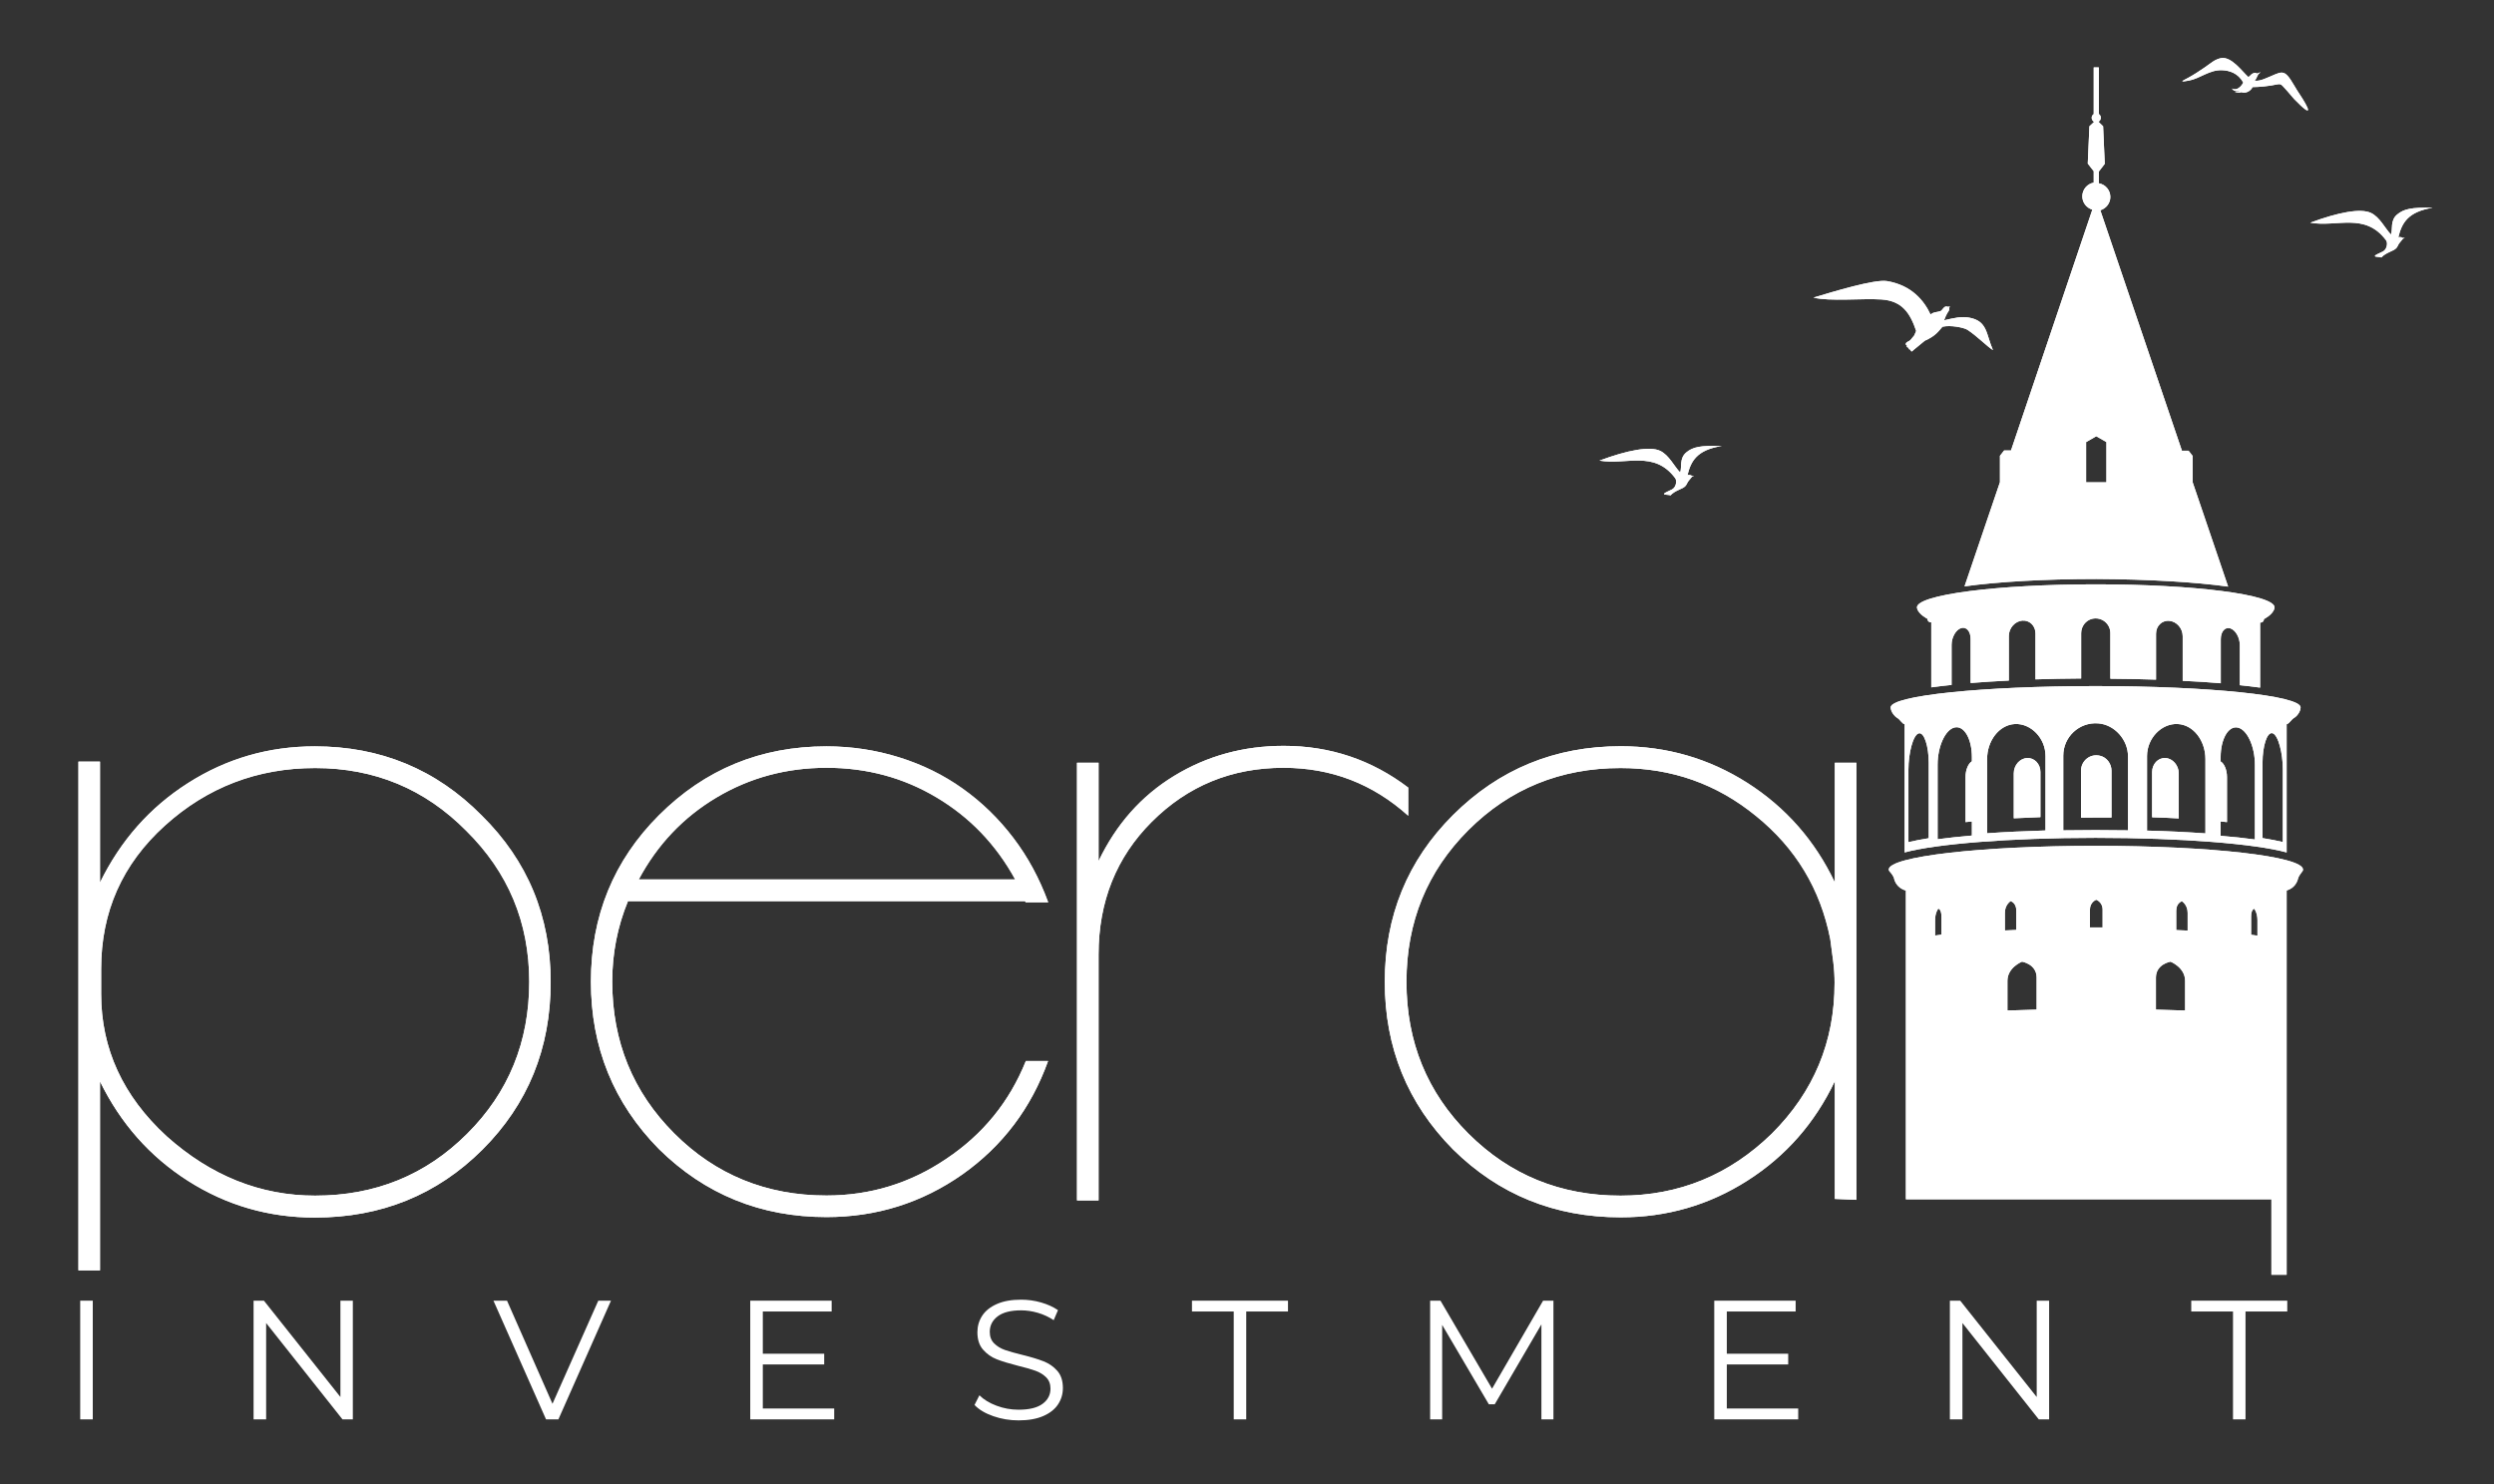 <?xml version="1.0" encoding="UTF-8"?> <svg xmlns="http://www.w3.org/2000/svg" xmlns:xlink="http://www.w3.org/1999/xlink" width="1080" zoomAndPan="magnify" viewBox="0 0 810 482.25" height="643" preserveAspectRatio="xMidYMid meet" version="1.2"><rect x="0" y="0" width="810" height="482.25" fill="#333333" stroke="none"/><defs><clipPath id="7922f7a1df"><path d="M 613 274 L 748 274 L 748 414.141 L 613 414.141 Z M 613 274 "></path></clipPath><clipPath id="67d9321551"><path d="M 613 274 L 748 274 L 748 414.141 L 613 414.141 Z M 613 274 "></path></clipPath></defs><g id="2986144b88"><path style=" stroke:none;fill-rule:nonzero;fill:#ffffff;fill-opacity:1;" d="M 102.223 242.469 C 87.262 242.469 73.574 246.426 61.086 254.383 C 48.598 262.336 39.156 273.098 32.48 286.699 L 32.48 247.418 L 25.473 247.418 L 25.473 412.707 L 32.48 412.707 L 32.48 351.332 C 39.156 364.934 48.598 375.691 61.086 383.648 C 73.574 391.602 87.301 395.559 102.223 395.559 C 123.781 395.559 141.957 388.184 156.715 373.465 C 171.473 358.711 178.852 340.574 178.852 319.055 C 178.852 297.703 171.391 279.648 156.426 264.895 C 141.629 249.93 123.574 242.469 102.223 242.469 Z M 151.727 368.312 C 138.289 381.75 121.844 388.43 102.348 388.43 C 84.582 388.43 68.504 382 54.121 369.137 C 39.941 356.113 32.852 340.695 32.852 322.93 L 32.852 314.727 C 32.852 296.219 39.734 280.723 53.543 268.23 C 67.352 255.742 83.633 249.52 102.348 249.52 C 121.637 249.52 138 256.32 151.438 269.922 C 165.043 283.359 171.883 299.684 171.883 318.973 C 171.883 338.469 165.164 354.918 151.727 368.312 Z M 332.848 292.715 L 333.137 293.129 L 340.434 293.129 C 337.586 285.379 333.836 278.414 329.098 272.188 C 324.355 265.965 318.914 260.648 312.648 256.195 C 306.426 251.746 299.5 248.363 291.957 246.016 C 284.414 243.664 276.543 242.469 268.422 242.469 C 247.07 242.469 228.934 249.93 214.012 264.852 C 199.297 279.566 191.918 297.582 191.918 318.934 C 191.918 340.242 199.297 358.379 214.012 373.301 C 228.934 388.016 247.07 395.395 268.422 395.395 C 284.66 395.395 299.418 390.777 312.609 381.504 C 325.633 372.27 334.91 359.988 340.391 344.695 L 333.176 344.695 C 327.859 357.926 319.246 368.52 307.332 376.477 C 295.586 384.43 282.602 388.387 268.422 388.387 C 248.926 388.387 232.438 381.668 219 368.23 C 205.562 354.793 198.844 338.348 198.844 318.852 C 198.844 309.781 200.531 301.086 203.953 292.758 L 332.848 292.758 Z M 232.723 259.082 C 243.523 252.652 255.438 249.438 268.461 249.438 C 281.527 249.438 293.441 252.652 304.199 259.082 C 315 265.512 323.492 274.375 329.715 285.711 L 207.457 285.711 C 213.516 274.375 221.926 265.512 232.723 259.082 Z M 457.414 255.906 C 445.5 246.84 432.023 242.305 416.895 242.305 C 403.867 242.305 391.996 245.562 381.32 252.074 C 370.645 258.586 362.484 267.82 356.797 279.734 L 356.797 247.789 L 349.789 247.789 L 349.789 389.996 L 356.797 389.996 L 356.797 310.07 C 356.797 292.883 362.566 278.496 374.066 266.996 C 385.773 255.289 400.035 249.438 416.852 249.438 C 432.352 249.438 445.832 254.629 457.371 265.016 L 457.371 255.906 Z M 595.91 247.789 L 595.91 286.656 C 589.441 273.055 579.961 262.297 567.512 254.34 C 555.023 246.387 541.297 242.43 526.375 242.43 C 504.98 242.43 486.844 249.891 471.883 264.812 C 457.125 279.566 449.746 297.621 449.746 318.973 C 449.746 340.324 457.125 358.461 471.883 373.383 C 486.805 388.141 504.98 395.477 526.375 395.477 C 541.297 395.477 555.023 391.52 567.512 383.566 C 580 375.609 589.441 364.852 595.91 351.25 L 595.91 389.5 L 602.918 389.789 L 602.918 247.789 Z M 575.426 368.312 C 561.617 381.75 545.254 388.43 526.332 388.43 C 506.836 388.43 490.391 381.711 476.953 368.312 C 463.516 354.918 456.797 338.469 456.797 318.973 C 456.797 299.52 463.516 283.07 476.953 269.633 C 490.391 256.238 506.836 249.52 526.332 249.52 C 542.984 249.52 557.617 254.711 570.316 265.098 C 583.176 275.488 591.211 288.801 594.43 305.082 C 594.801 307.719 595.129 310.234 595.418 312.586 C 595.707 314.934 595.828 317.16 595.828 319.262 C 595.871 338.387 589.07 354.711 575.426 368.312 Z M 575.426 368.312 "></path><path style=" stroke:none;fill-rule:evenodd;fill:#ffffff;fill-opacity:1;" d="M 639.523 103.188 C 637.008 102.734 634.824 103.27 631.402 104.055 C 631.648 103.27 632.309 101.871 632.473 101.664 C 632.969 101.043 633.176 100.508 633.051 100.18 C 633.012 100.055 633.215 99.727 633.297 99.562 C 633.094 99.602 632.641 99.727 632.516 99.645 C 631.445 99.148 630.867 100.797 630.289 101.043 C 629.34 101.414 628.227 101.332 627.445 101.871 C 627.32 101.953 627.156 102.074 626.992 102.156 C 624.93 97.707 620.852 92.637 612.852 91.316 C 608.773 90.656 595.336 94.781 588.988 96.676 C 594.098 97.996 604.898 96.883 611.082 97.293 C 617.801 97.746 620.395 101.746 622.332 107.516 C 622.129 107.969 621.922 108.422 621.715 108.957 C 621.223 109.453 620.891 110.07 620.398 110.523 C 620.027 110.855 619.449 111.02 619.117 111.352 C 618.789 111.805 618.953 112.09 619.406 112.297 C 619.117 112.668 619.367 112.875 619.902 112.957 C 619.859 113.453 620.109 113.574 620.48 113.574 C 620.602 114.277 620.973 114.359 621.426 113.742 L 625.137 110.691 C 628.641 109.164 629.629 107.559 630.867 106.156 C 633.422 105.539 637.832 106.402 638.988 107.145 C 642.035 109.125 645.5 112.668 647.273 113.742 C 645.004 108.59 645.582 104.262 639.523 103.188 Z M 790.098 67.492 C 783.09 67.328 780.699 67.902 778.559 69.676 C 776.164 71.656 777.195 74.621 776.535 76.188 C 774.559 74.129 772.949 70.582 770.066 69.184 C 766.684 67.574 759.391 68.977 750.32 72.355 C 759.059 73.883 768.086 68.895 774.93 78.043 C 775.59 78.91 775.219 80.973 773.98 81.672 C 773.488 81.961 772.785 82.207 772.086 82.578 C 771.551 82.824 771.344 83.031 771.301 83.156 C 771.219 83.527 772.949 83.402 773.402 83.648 C 775.055 81.879 777.402 81.672 778.352 80.516 C 778.805 79.941 778.887 79.363 779.422 78.785 C 779.793 78.375 780.039 78.043 780.371 77.633 C 780.578 77.426 780.824 77.383 781.031 77.262 C 780.824 77.219 780.578 77.301 780.371 77.344 C 780 76.891 779.012 77.012 778.926 77.098 C 780.039 72.562 781.895 68.812 790.098 67.492 Z M 547.684 146.965 C 545.293 148.941 546.324 151.91 545.664 153.477 C 543.688 151.414 542.078 147.871 539.195 146.469 C 535.812 144.863 528.52 146.262 519.449 149.645 C 528.188 151.168 537.215 146.18 544.059 155.332 C 544.719 156.195 544.348 158.258 543.109 158.957 C 542.613 159.246 541.914 159.496 541.215 159.867 C 540.676 160.113 540.473 160.32 540.43 160.441 C 540.348 160.812 542.078 160.691 542.531 160.938 C 544.18 159.164 546.531 158.957 547.48 157.805 C 547.934 157.227 548.016 156.648 548.551 156.074 C 548.922 155.66 549.168 155.332 549.5 154.918 C 549.703 154.711 549.953 154.672 550.156 154.547 C 549.953 154.508 549.703 154.59 549.5 154.629 C 549.129 154.176 548.137 154.301 548.055 154.383 C 549.129 149.973 550.98 146.18 559.184 144.902 C 552.18 144.656 549.785 145.23 547.684 146.965 Z M 745.168 27.879 C 741.543 21.656 741.293 23.387 735.277 25.695 C 734.203 26.105 733.09 26.355 732.266 26.191 C 732.844 25.57 732.887 25.199 733.215 24.539 C 733.34 24.254 733.668 23.84 734.164 23.512 C 734.082 23.387 733.297 23.883 733.008 23.883 C 732.348 23.43 732.02 23.758 731.566 23.922 C 731.031 24.211 730.742 24.746 730.207 25.035 C 728.145 23.141 724.684 18.234 721.301 18.895 C 720.52 19.059 719.613 19.387 718.582 20.09 C 718.582 20.09 714.129 23.43 710.668 25.281 C 708.605 26.395 707.66 26.766 710.875 26.191 C 714.625 25.488 717.551 22.645 721.672 22.809 C 723.98 22.891 726.91 23.715 728.559 26.848 C 728.559 26.848 727.074 29.859 724.848 28.746 C 725.344 29.324 725.629 29.734 727.445 29.652 C 727.113 29.98 725.715 29.777 725.836 29.816 C 725.836 29.816 726.824 30.352 727.938 29.941 C 729.301 30.52 731.07 29.527 731.566 28.293 C 731.566 28.293 734.367 28.293 737.5 27.797 C 741.293 27.18 740.223 26.727 742.859 29.57 C 743.891 30.684 744.387 31.426 745.047 32.125 C 751.68 38.969 749.992 35.301 746.652 30.27 C 746.199 29.609 745.746 28.867 745.168 27.879 Z M 745.168 27.879 "></path><g clip-rule="nonzero" clip-path="url(#7922f7a1df)"><path style=" stroke:none;fill-rule:nonzero;fill:#ffffff;fill-opacity:1;" d="M 747.973 282.496 C 747.973 278.207 717.84 274.785 680.699 274.785 C 643.562 274.785 613.43 278.25 613.43 282.496 C 613.43 282.742 613.762 283.234 613.762 283.234 L 613.844 283.234 C 613.844 283.234 613.844 283.277 613.883 283.277 C 613.883 283.277 613.883 283.277 613.926 283.32 C 614.133 283.605 615.039 284.68 615.16 285.422 C 615.328 286.246 616.109 288.473 618.996 289.336 L 618.996 389.625 L 737.707 389.625 L 737.707 481.957 L 742.656 481.957 L 742.656 289.297 C 745.418 288.473 746.199 286.203 746.363 285.379 C 746.527 284.68 747.395 283.566 747.602 283.277 C 747.602 283.277 747.602 283.277 747.641 283.234 C 747.641 283.234 747.684 283.195 747.684 283.195 C 747.891 282.988 747.973 282.742 747.973 282.496 Z M 630.535 303.641 C 629.836 303.723 629.137 303.848 628.477 303.93 L 628.477 298.859 C 628.477 296.508 629.508 295.191 629.508 295.191 C 629.508 295.191 630.535 295.312 630.535 297.703 Z M 651.145 296.508 C 651.145 293.91 653 292.758 653 292.758 C 653 292.758 654.855 293.211 654.855 295.848 L 654.855 302.113 C 653.578 302.156 652.344 302.238 651.145 302.281 Z M 661.453 328 C 658.234 328.082 655.062 328.207 651.973 328.289 L 651.973 318.645 C 651.973 314.273 656.711 312.418 656.711 312.418 C 656.711 312.418 661.453 313.203 661.453 317.57 Z M 682.887 301.289 C 682.184 301.289 681.527 301.289 680.824 301.289 C 680.125 301.289 679.465 301.289 678.766 301.289 L 678.766 295.52 C 678.766 293.047 680.824 292.305 680.824 292.305 C 680.824 292.305 682.887 293.047 682.887 295.52 Z M 709.68 328.289 C 706.586 328.164 703.414 328.082 700.199 328 L 700.199 317.57 C 700.199 313.203 704.938 312.418 704.938 312.418 C 704.938 312.418 709.68 314.273 709.68 318.645 Z M 710.504 302.32 C 709.309 302.238 708.07 302.195 706.793 302.156 L 706.793 295.891 C 706.793 293.293 708.648 292.801 708.648 292.801 C 708.648 292.801 710.504 293.91 710.504 296.551 Z M 733.172 303.969 C 732.516 303.887 731.812 303.762 731.113 303.68 L 731.113 297.746 C 731.113 295.395 732.145 295.23 732.145 295.23 C 732.145 295.23 733.172 296.551 733.172 298.898 Z M 733.172 303.969 "></path></g><path style=" stroke:none;fill-rule:nonzero;fill:#ffffff;fill-opacity:1;" d="M 626.004 201.043 C 626.004 201.043 625.922 202.156 627.238 202.199 L 627.238 223.301 C 629.34 223.016 631.691 222.727 634.207 222.477 C 634.082 222.477 633.957 222.52 633.836 222.52 L 633.836 209.492 C 633.836 207.02 635.234 204.59 636.926 204.055 C 638.617 203.516 640.016 205.082 640.016 207.555 L 640.016 221.902 C 639.934 221.902 639.895 221.902 639.812 221.902 C 643.77 221.57 648.098 221.324 652.711 221.078 C 652.629 221.078 652.508 221.078 652.426 221.078 L 652.426 206.609 C 652.426 204.094 654.363 201.867 656.754 201.621 C 659.145 201.414 661.082 203.27 661.082 205.785 L 661.082 220.707 C 665.82 220.539 670.809 220.457 675.918 220.418 L 675.918 205.703 C 675.918 203.516 677.363 201.578 679.465 201.043 C 682.598 200.301 685.398 202.652 685.398 205.66 L 685.398 220.5 C 690.512 220.539 695.5 220.625 700.238 220.789 L 700.238 205.867 C 700.238 203.352 702.176 201.457 704.566 201.703 C 706.957 201.91 708.895 204.137 708.895 206.691 L 708.895 221.16 C 708.812 221.16 708.688 221.16 708.605 221.16 C 713.223 221.363 717.512 221.652 721.469 221.984 C 721.387 221.984 721.344 221.984 721.262 221.984 L 721.262 207.641 C 721.262 205.164 722.664 203.598 724.352 204.137 C 726.043 204.672 727.445 207.102 727.445 209.578 L 727.445 222.602 C 727.32 222.602 727.195 222.562 727.074 222.562 C 729.586 222.809 731.938 223.098 734.039 223.387 L 734.039 202.281 C 735.359 202.238 735.277 201.125 735.277 201.125 C 735.277 201.125 738.121 199.727 738.656 197.746 C 738.695 197.621 738.738 197.5 738.738 197.336 C 738.738 193.172 712.73 189.832 680.66 189.832 C 648.59 189.832 622.582 193.211 622.582 197.336 C 622.582 197.457 622.621 197.582 622.664 197.746 C 623.199 199.641 626.004 201.043 626.004 201.043 Z M 626.004 201.043 "></path><path style=" stroke:none;fill-rule:nonzero;fill:#ffffff;fill-opacity:1;" d="M 723.652 190.574 L 712.152 156.734 L 712.152 148.16 L 710.793 146.426 L 708.648 146.426 L 682.145 68.316 C 684 67.738 685.398 66.051 685.398 63.988 C 685.398 61.762 683.793 59.906 681.648 59.535 L 681.648 55.746 L 683.586 53.23 L 683.051 41.027 L 681.566 39.586 L 681.441 39.586 C 681.98 39.34 682.309 38.844 682.309 38.227 C 682.309 37.73 682.02 37.277 681.648 37.031 L 681.648 21.902 L 680 21.902 L 680 37.07 C 679.59 37.32 679.34 37.773 679.34 38.266 C 679.34 38.887 679.711 39.379 680.207 39.629 L 680.082 39.629 L 678.598 41.027 L 678.062 53.148 L 680 55.621 L 680 59.332 C 677.898 59.703 676.289 61.555 676.289 63.781 C 676.289 65.844 677.652 67.531 679.547 68.109 L 653.125 146.344 L 650.898 146.344 L 649.539 148.078 L 649.539 156.648 L 638.039 190.492 C 648.715 189.008 663.965 188.102 680.867 188.102 C 697.727 188.184 712.977 189.09 723.652 190.574 Z M 677.527 143.625 L 680.824 141.73 L 684.121 143.625 L 684.121 156.691 L 677.527 156.691 Z M 677.527 143.625 "></path><path style=" stroke:none;fill-rule:nonzero;fill:#ffffff;fill-opacity:1;" d="M 658.359 246.262 C 655.969 246.387 654.031 248.613 654.031 251.25 L 654.031 265.84 C 656.836 265.719 659.719 265.594 662.688 265.469 L 662.688 250.797 C 662.688 248.199 660.75 246.137 658.359 246.262 Z M 658.359 246.262 "></path><path style=" stroke:none;fill-rule:nonzero;fill:#ffffff;fill-opacity:1;" d="M 685.77 265.594 L 685.77 250.383 C 685.77 248.117 684.246 246.016 682.02 245.52 C 678.766 244.738 675.879 247.211 675.879 250.344 L 675.879 265.637 C 677.527 265.637 679.176 265.594 680.824 265.594 C 682.516 265.594 684.121 265.594 685.77 265.594 Z M 685.77 265.594 "></path><path style=" stroke:none;fill-rule:nonzero;fill:#ffffff;fill-opacity:1;" d="M 616.191 233.238 C 617.141 233.773 617.633 235.008 618.582 235.297 L 618.582 276.93 C 628.766 274.168 652.711 272.188 680.617 272.188 C 708.523 272.188 732.473 274.125 742.656 276.93 L 742.656 235.297 C 743.602 235.008 744.098 233.812 745.047 233.238 C 745.992 232.699 747.148 231.258 747.188 229.816 C 747.188 225.98 717.387 222.891 680.617 222.891 C 643.852 222.891 614.047 225.98 614.047 229.816 C 614.09 231.215 615.242 232.66 616.191 233.238 Z M 734.824 247.746 C 734.824 242.469 736.266 237.605 738.121 238.223 C 739.934 238.844 741.418 244.695 741.418 249.93 L 741.418 273.551 C 739.562 273.098 737.379 272.684 734.824 272.273 Z M 721.219 266.871 C 721.922 266.914 722.621 266.996 723.281 267.078 L 723.281 252.445 C 723.281 250.094 722.375 248.035 721.219 247.375 L 721.219 245.973 C 721.219 240.16 723.691 235.711 726.785 236.371 C 729.875 237.027 732.348 242.594 732.348 248.406 L 732.348 272.727 C 729.051 272.273 725.301 271.859 721.219 271.531 Z M 697.312 245.602 C 697.312 239.832 702.012 234.969 707.246 235.215 C 712.48 235.461 716.273 240.738 716.273 246.551 L 716.273 270.746 C 710.461 270.336 704.113 270.004 697.312 269.84 Z M 670.109 245.48 C 670.109 239.418 675.262 234.555 681.402 235.008 C 686.762 235.379 691.129 240.328 691.129 245.684 L 691.129 269.758 C 687.707 269.715 684.203 269.676 680.617 269.676 C 677.031 269.676 673.527 269.715 670.109 269.758 Z M 645.375 246.551 C 645.375 240.781 649.168 235.504 654.402 235.215 C 659.637 234.969 664.336 239.832 664.336 245.602 L 664.336 269.797 C 657.535 270.004 651.188 270.293 645.375 270.707 Z M 629.301 248.363 C 629.301 242.551 631.773 236.988 634.863 236.328 C 637.957 235.668 640.43 240.121 640.43 245.934 L 640.43 247.332 C 639.273 247.992 638.367 250.094 638.367 252.402 L 638.367 267.078 C 639.027 266.996 639.73 266.953 640.43 266.871 L 640.43 271.445 C 636.348 271.816 632.598 272.188 629.301 272.645 Z M 619.82 249.973 C 619.82 244.695 621.305 238.844 623.117 238.266 C 624.93 237.648 626.414 242.551 626.414 247.785 L 626.414 272.312 C 623.859 272.727 621.676 273.137 619.82 273.59 Z M 619.82 249.973 "></path><path style=" stroke:none;fill-rule:nonzero;fill:#ffffff;fill-opacity:1;" d="M 703.289 246.262 C 700.898 246.137 698.961 248.199 698.961 250.836 L 698.961 265.512 C 701.93 265.594 704.816 265.719 707.617 265.883 L 707.617 251.289 C 707.617 248.652 705.68 246.387 703.289 246.262 Z M 703.289 246.262 "></path><path style=" stroke:none;fill-rule:nonzero;fill:#ffffff;fill-opacity:1;" d="M 102.223 242.469 C 87.262 242.469 73.574 246.426 61.086 254.383 C 48.598 262.336 39.156 273.098 32.48 286.699 L 32.48 247.418 L 25.473 247.418 L 25.473 412.707 L 32.48 412.707 L 32.48 351.332 C 39.156 364.934 48.598 375.691 61.086 383.648 C 73.574 391.602 87.301 395.559 102.223 395.559 C 123.781 395.559 141.957 388.184 156.715 373.465 C 171.473 358.711 178.852 340.574 178.852 319.055 C 178.852 297.703 171.391 279.648 156.426 264.895 C 141.629 249.93 123.574 242.469 102.223 242.469 Z M 151.727 368.312 C 138.289 381.75 121.844 388.43 102.348 388.43 C 84.582 388.43 68.504 382 54.121 369.137 C 39.941 356.113 32.852 340.695 32.852 322.93 L 32.852 314.727 C 32.852 296.219 39.734 280.723 53.543 268.23 C 67.352 255.742 83.633 249.52 102.348 249.52 C 121.637 249.52 138 256.32 151.438 269.922 C 165.043 283.359 171.883 299.684 171.883 318.973 C 171.883 338.469 165.164 354.918 151.727 368.312 Z M 332.848 292.715 L 333.137 293.129 L 340.434 293.129 C 337.586 285.379 333.836 278.414 329.098 272.188 C 324.355 265.965 318.914 260.648 312.648 256.195 C 306.426 251.746 299.5 248.363 291.957 246.016 C 284.414 243.664 276.543 242.469 268.422 242.469 C 247.07 242.469 228.934 249.93 214.012 264.852 C 199.297 279.566 191.918 297.582 191.918 318.934 C 191.918 340.242 199.297 358.379 214.012 373.301 C 228.934 388.016 247.07 395.395 268.422 395.395 C 284.66 395.395 299.418 390.777 312.609 381.504 C 325.633 372.27 334.91 359.988 340.391 344.695 L 333.176 344.695 C 327.859 357.926 319.246 368.52 307.332 376.477 C 295.586 384.43 282.602 388.387 268.422 388.387 C 248.926 388.387 232.438 381.668 219 368.23 C 205.562 354.793 198.844 338.348 198.844 318.852 C 198.844 309.781 200.531 301.086 203.953 292.758 L 332.848 292.758 Z M 232.723 259.082 C 243.523 252.652 255.438 249.438 268.461 249.438 C 281.527 249.438 293.441 252.652 304.199 259.082 C 315 265.512 323.492 274.375 329.715 285.711 L 207.457 285.711 C 213.516 274.375 221.926 265.512 232.723 259.082 Z M 457.414 255.906 C 445.5 246.84 432.023 242.305 416.895 242.305 C 403.867 242.305 391.996 245.562 381.32 252.074 C 370.645 258.586 362.484 267.82 356.797 279.734 L 356.797 247.789 L 349.789 247.789 L 349.789 389.996 L 356.797 389.996 L 356.797 310.07 C 356.797 292.883 362.566 278.496 374.066 266.996 C 385.773 255.289 400.035 249.438 416.852 249.438 C 432.352 249.438 445.832 254.629 457.371 265.016 L 457.371 255.906 Z M 595.91 247.789 L 595.91 286.656 C 589.441 273.055 579.961 262.297 567.512 254.34 C 555.023 246.387 541.297 242.43 526.375 242.43 C 504.98 242.43 486.844 249.891 471.883 264.812 C 457.125 279.566 449.746 297.621 449.746 318.973 C 449.746 340.324 457.125 358.461 471.883 373.383 C 486.805 388.141 504.98 395.477 526.375 395.477 C 541.297 395.477 555.023 391.52 567.512 383.566 C 580 375.609 589.441 364.852 595.91 351.25 L 595.91 389.5 L 602.918 389.789 L 602.918 247.789 Z M 575.426 368.312 C 561.617 381.75 545.254 388.43 526.332 388.43 C 506.836 388.43 490.391 381.711 476.953 368.312 C 463.516 354.918 456.797 338.469 456.797 318.973 C 456.797 299.52 463.516 283.07 476.953 269.633 C 490.391 256.238 506.836 249.52 526.332 249.52 C 542.984 249.52 557.617 254.711 570.316 265.098 C 583.176 275.488 591.211 288.801 594.43 305.082 C 594.801 307.719 595.129 310.234 595.418 312.586 C 595.707 314.934 595.828 317.16 595.828 319.262 C 595.871 338.387 589.07 354.711 575.426 368.312 Z M 575.426 368.312 "></path><path style=" stroke:none;fill-rule:evenodd;fill:#ffffff;fill-opacity:1;" d="M 639.523 103.188 C 637.008 102.734 634.824 103.27 631.402 104.055 C 631.648 103.27 632.309 101.871 632.473 101.664 C 632.969 101.043 633.176 100.508 633.051 100.18 C 633.012 100.055 633.215 99.727 633.297 99.562 C 633.094 99.602 632.641 99.727 632.516 99.645 C 631.445 99.148 630.867 100.797 630.289 101.043 C 629.34 101.414 628.227 101.332 627.445 101.871 C 627.32 101.953 627.156 102.074 626.992 102.156 C 624.93 97.707 620.852 92.637 612.852 91.316 C 608.773 90.656 595.336 94.781 588.988 96.676 C 594.098 97.996 604.898 96.883 611.082 97.293 C 617.801 97.746 620.395 101.746 622.332 107.516 C 622.129 107.969 621.922 108.422 621.715 108.957 C 621.223 109.453 620.891 110.07 620.398 110.523 C 620.027 110.855 619.449 111.02 619.117 111.352 C 618.789 111.805 618.953 112.09 619.406 112.297 C 619.117 112.668 619.367 112.875 619.902 112.957 C 619.859 113.453 620.109 113.574 620.48 113.574 C 620.602 114.277 620.973 114.359 621.426 113.742 L 625.137 110.691 C 628.641 109.164 629.629 107.559 630.867 106.156 C 633.422 105.539 637.832 106.402 638.988 107.145 C 642.035 109.125 645.5 112.668 647.273 113.742 C 645.004 108.59 645.582 104.262 639.523 103.188 Z M 790.098 67.492 C 783.09 67.328 780.699 67.902 778.559 69.676 C 776.164 71.656 777.195 74.621 776.535 76.188 C 774.559 74.129 772.949 70.582 770.066 69.184 C 766.684 67.574 759.391 68.977 750.32 72.355 C 759.059 73.883 768.086 68.895 774.93 78.043 C 775.59 78.91 775.219 80.973 773.98 81.672 C 773.488 81.961 772.785 82.207 772.086 82.578 C 771.551 82.824 771.344 83.031 771.301 83.156 C 771.219 83.527 772.949 83.402 773.402 83.648 C 775.055 81.879 777.402 81.672 778.352 80.516 C 778.805 79.941 778.887 79.363 779.422 78.785 C 779.793 78.375 780.039 78.043 780.371 77.633 C 780.578 77.426 780.824 77.383 781.031 77.262 C 780.824 77.219 780.578 77.301 780.371 77.344 C 780 76.891 779.012 77.012 778.926 77.098 C 780.039 72.562 781.895 68.812 790.098 67.492 Z M 547.684 146.965 C 545.293 148.941 546.324 151.91 545.664 153.477 C 543.688 151.414 542.078 147.871 539.195 146.469 C 535.812 144.863 528.52 146.262 519.449 149.645 C 528.188 151.168 537.215 146.18 544.059 155.332 C 544.719 156.195 544.348 158.258 543.109 158.957 C 542.613 159.246 541.914 159.496 541.215 159.867 C 540.676 160.113 540.473 160.32 540.43 160.441 C 540.348 160.812 542.078 160.691 542.531 160.938 C 544.18 159.164 546.531 158.957 547.48 157.805 C 547.934 157.227 548.016 156.648 548.551 156.074 C 548.922 155.66 549.168 155.332 549.5 154.918 C 549.703 154.711 549.953 154.672 550.156 154.547 C 549.953 154.508 549.703 154.59 549.5 154.629 C 549.129 154.176 548.137 154.301 548.055 154.383 C 549.129 149.973 550.98 146.18 559.184 144.902 C 552.18 144.656 549.785 145.23 547.684 146.965 Z M 745.168 27.879 C 741.543 21.656 741.293 23.387 735.277 25.695 C 734.203 26.105 733.09 26.355 732.266 26.191 C 732.844 25.57 732.887 25.199 733.215 24.539 C 733.34 24.254 733.668 23.84 734.164 23.512 C 734.082 23.387 733.297 23.883 733.008 23.883 C 732.348 23.43 732.02 23.758 731.566 23.922 C 731.031 24.211 730.742 24.746 730.207 25.035 C 728.145 23.141 724.684 18.234 721.301 18.895 C 720.52 19.059 719.613 19.387 718.582 20.09 C 718.582 20.09 714.129 23.43 710.668 25.281 C 708.605 26.395 707.66 26.766 710.875 26.191 C 714.625 25.488 717.551 22.645 721.672 22.809 C 723.98 22.891 726.91 23.715 728.559 26.848 C 728.559 26.848 727.074 29.859 724.848 28.746 C 725.344 29.324 725.629 29.734 727.445 29.652 C 727.113 29.98 725.715 29.777 725.836 29.816 C 725.836 29.816 726.824 30.352 727.938 29.941 C 729.301 30.52 731.07 29.527 731.566 28.293 C 731.566 28.293 734.367 28.293 737.5 27.797 C 741.293 27.18 740.223 26.727 742.859 29.57 C 743.891 30.684 744.387 31.426 745.047 32.125 C 751.68 38.969 749.992 35.301 746.652 30.27 C 746.199 29.609 745.746 28.867 745.168 27.879 Z M 745.168 27.879 "></path><g clip-rule="nonzero" clip-path="url(#67d9321551)"><path style=" stroke:none;fill-rule:nonzero;fill:#ffffff;fill-opacity:1;" d="M 747.973 282.496 C 747.973 278.207 717.84 274.785 680.699 274.785 C 643.562 274.785 613.43 278.25 613.43 282.496 C 613.43 282.742 613.762 283.234 613.762 283.234 L 613.844 283.234 C 613.844 283.234 613.844 283.277 613.883 283.277 C 613.883 283.277 613.883 283.277 613.926 283.32 C 614.133 283.605 615.039 284.68 615.16 285.422 C 615.328 286.246 616.109 288.473 618.996 289.336 L 618.996 389.625 L 737.707 389.625 L 737.707 481.957 L 742.656 481.957 L 742.656 289.297 C 745.418 288.473 746.199 286.203 746.363 285.379 C 746.527 284.68 747.395 283.566 747.602 283.277 C 747.602 283.277 747.602 283.277 747.641 283.234 C 747.641 283.234 747.684 283.195 747.684 283.195 C 747.891 282.988 747.973 282.742 747.973 282.496 Z M 630.535 303.641 C 629.836 303.723 629.137 303.848 628.477 303.93 L 628.477 298.859 C 628.477 296.508 629.508 295.191 629.508 295.191 C 629.508 295.191 630.535 295.312 630.535 297.703 Z M 651.145 296.508 C 651.145 293.91 653 292.758 653 292.758 C 653 292.758 654.855 293.211 654.855 295.848 L 654.855 302.113 C 653.578 302.156 652.344 302.238 651.145 302.281 Z M 661.453 328 C 658.234 328.082 655.062 328.207 651.973 328.289 L 651.973 318.645 C 651.973 314.273 656.711 312.418 656.711 312.418 C 656.711 312.418 661.453 313.203 661.453 317.57 Z M 682.887 301.289 C 682.184 301.289 681.527 301.289 680.824 301.289 C 680.125 301.289 679.465 301.289 678.766 301.289 L 678.766 295.52 C 678.766 293.047 680.824 292.305 680.824 292.305 C 680.824 292.305 682.887 293.047 682.887 295.52 Z M 709.68 328.289 C 706.586 328.164 703.414 328.082 700.199 328 L 700.199 317.57 C 700.199 313.203 704.938 312.418 704.938 312.418 C 704.938 312.418 709.68 314.273 709.68 318.645 Z M 710.504 302.32 C 709.309 302.238 708.07 302.195 706.793 302.156 L 706.793 295.891 C 706.793 293.293 708.648 292.801 708.648 292.801 C 708.648 292.801 710.504 293.91 710.504 296.551 Z M 733.172 303.969 C 732.516 303.887 731.812 303.762 731.113 303.68 L 731.113 297.746 C 731.113 295.395 732.145 295.23 732.145 295.23 C 732.145 295.23 733.172 296.551 733.172 298.898 Z M 733.172 303.969 "></path></g><path style=" stroke:none;fill-rule:nonzero;fill:#ffffff;fill-opacity:1;" d="M 626.004 201.043 C 626.004 201.043 625.922 202.156 627.238 202.199 L 627.238 223.301 C 629.34 223.016 631.691 222.727 634.207 222.477 C 634.082 222.477 633.957 222.52 633.836 222.52 L 633.836 209.492 C 633.836 207.02 635.234 204.59 636.926 204.055 C 638.617 203.516 640.016 205.082 640.016 207.555 L 640.016 221.902 C 639.934 221.902 639.895 221.902 639.812 221.902 C 643.77 221.57 648.098 221.324 652.711 221.078 C 652.629 221.078 652.508 221.078 652.426 221.078 L 652.426 206.609 C 652.426 204.094 654.363 201.867 656.754 201.621 C 659.145 201.414 661.082 203.27 661.082 205.785 L 661.082 220.707 C 665.82 220.539 670.809 220.457 675.918 220.418 L 675.918 205.703 C 675.918 203.516 677.363 201.578 679.465 201.043 C 682.598 200.301 685.398 202.652 685.398 205.66 L 685.398 220.5 C 690.512 220.539 695.5 220.625 700.238 220.789 L 700.238 205.867 C 700.238 203.352 702.176 201.457 704.566 201.703 C 706.957 201.91 708.895 204.137 708.895 206.691 L 708.895 221.16 C 708.812 221.16 708.688 221.16 708.605 221.16 C 713.223 221.363 717.512 221.652 721.469 221.984 C 721.387 221.984 721.344 221.984 721.262 221.984 L 721.262 207.641 C 721.262 205.164 722.664 203.598 724.352 204.137 C 726.043 204.672 727.445 207.102 727.445 209.578 L 727.445 222.602 C 727.32 222.602 727.195 222.562 727.074 222.562 C 729.586 222.809 731.938 223.098 734.039 223.387 L 734.039 202.281 C 735.359 202.238 735.277 201.125 735.277 201.125 C 735.277 201.125 738.121 199.727 738.656 197.746 C 738.695 197.621 738.738 197.5 738.738 197.336 C 738.738 193.172 712.73 189.832 680.66 189.832 C 648.59 189.832 622.582 193.211 622.582 197.336 C 622.582 197.457 622.621 197.582 622.664 197.746 C 623.199 199.641 626.004 201.043 626.004 201.043 Z M 626.004 201.043 "></path><path style=" stroke:none;fill-rule:nonzero;fill:#ffffff;fill-opacity:1;" d="M 723.652 190.574 L 712.152 156.734 L 712.152 148.16 L 710.793 146.426 L 708.648 146.426 L 682.145 68.316 C 684 67.738 685.398 66.051 685.398 63.988 C 685.398 61.762 683.793 59.906 681.648 59.535 L 681.648 55.746 L 683.586 53.23 L 683.051 41.027 L 681.566 39.586 L 681.441 39.586 C 681.98 39.34 682.309 38.844 682.309 38.227 C 682.309 37.73 682.02 37.277 681.648 37.031 L 681.648 21.902 L 680 21.902 L 680 37.07 C 679.59 37.32 679.34 37.773 679.34 38.266 C 679.34 38.887 679.711 39.379 680.207 39.629 L 680.082 39.629 L 678.598 41.027 L 678.062 53.148 L 680 55.621 L 680 59.332 C 677.898 59.703 676.289 61.555 676.289 63.781 C 676.289 65.844 677.652 67.531 679.547 68.109 L 653.125 146.344 L 650.898 146.344 L 649.539 148.078 L 649.539 156.648 L 638.039 190.492 C 648.715 189.008 663.965 188.102 680.867 188.102 C 697.727 188.184 712.977 189.09 723.652 190.574 Z M 677.527 143.625 L 680.824 141.73 L 684.121 143.625 L 684.121 156.691 L 677.527 156.691 Z M 677.527 143.625 "></path><path style=" stroke:none;fill-rule:nonzero;fill:#ffffff;fill-opacity:1;" d="M 658.359 246.262 C 655.969 246.387 654.031 248.613 654.031 251.25 L 654.031 265.84 C 656.836 265.719 659.719 265.594 662.688 265.469 L 662.688 250.797 C 662.688 248.199 660.75 246.137 658.359 246.262 Z M 658.359 246.262 "></path><path style=" stroke:none;fill-rule:nonzero;fill:#ffffff;fill-opacity:1;" d="M 685.77 265.594 L 685.77 250.383 C 685.77 248.117 684.246 246.016 682.02 245.52 C 678.766 244.738 675.879 247.211 675.879 250.344 L 675.879 265.637 C 677.527 265.637 679.176 265.594 680.824 265.594 C 682.516 265.594 684.121 265.594 685.77 265.594 Z M 685.77 265.594 "></path><path style=" stroke:none;fill-rule:nonzero;fill:#ffffff;fill-opacity:1;" d="M 616.191 233.238 C 617.141 233.773 617.633 235.008 618.582 235.297 L 618.582 276.93 C 628.766 274.168 652.711 272.188 680.617 272.188 C 708.523 272.188 732.473 274.125 742.656 276.93 L 742.656 235.297 C 743.602 235.008 744.098 233.812 745.047 233.238 C 745.992 232.699 747.148 231.258 747.188 229.816 C 747.188 225.98 717.387 222.891 680.617 222.891 C 643.852 222.891 614.047 225.98 614.047 229.816 C 614.09 231.215 615.242 232.66 616.191 233.238 Z M 734.824 247.746 C 734.824 242.469 736.266 237.605 738.121 238.223 C 739.934 238.844 741.418 244.695 741.418 249.93 L 741.418 273.551 C 739.562 273.098 737.379 272.684 734.824 272.273 Z M 721.219 266.871 C 721.922 266.914 722.621 266.996 723.281 267.078 L 723.281 252.445 C 723.281 250.094 722.375 248.035 721.219 247.375 L 721.219 245.973 C 721.219 240.16 723.691 235.711 726.785 236.371 C 729.875 237.027 732.348 242.594 732.348 248.406 L 732.348 272.727 C 729.051 272.273 725.301 271.859 721.219 271.531 Z M 697.312 245.602 C 697.312 239.832 702.012 234.969 707.246 235.215 C 712.48 235.461 716.273 240.738 716.273 246.551 L 716.273 270.746 C 710.461 270.336 704.113 270.004 697.312 269.84 Z M 670.109 245.48 C 670.109 239.418 675.262 234.555 681.402 235.008 C 686.762 235.379 691.129 240.328 691.129 245.684 L 691.129 269.758 C 687.707 269.715 684.203 269.676 680.617 269.676 C 677.031 269.676 673.527 269.715 670.109 269.758 Z M 645.375 246.551 C 645.375 240.781 649.168 235.504 654.402 235.215 C 659.637 234.969 664.336 239.832 664.336 245.602 L 664.336 269.797 C 657.535 270.004 651.188 270.293 645.375 270.707 Z M 629.301 248.363 C 629.301 242.551 631.773 236.988 634.863 236.328 C 637.957 235.668 640.43 240.121 640.43 245.934 L 640.43 247.332 C 639.273 247.992 638.367 250.094 638.367 252.402 L 638.367 267.078 C 639.027 266.996 639.73 266.953 640.43 266.871 L 640.43 271.445 C 636.348 271.816 632.598 272.188 629.301 272.645 Z M 619.82 249.973 C 619.82 244.695 621.305 238.844 623.117 238.266 C 624.93 237.648 626.414 242.551 626.414 247.785 L 626.414 272.312 C 623.859 272.727 621.676 273.137 619.82 273.59 Z M 619.82 249.973 "></path><path style=" stroke:none;fill-rule:nonzero;fill:#ffffff;fill-opacity:1;" d="M 703.289 246.262 C 700.898 246.137 698.961 248.199 698.961 250.836 L 698.961 265.512 C 701.93 265.594 704.816 265.719 707.617 265.883 L 707.617 251.289 C 707.617 248.652 705.68 246.387 703.289 246.262 Z M 703.289 246.262 "></path><g style="fill:#ffffff;fill-opacity:1;"><g transform="translate(19.771, 461.117)"><path style="stroke:none" d="M 6.281 -38.562 L 10.359 -38.562 L 10.359 0 L 6.281 0 Z M 6.281 -38.562 "></path></g></g><g style="fill:#ffffff;fill-opacity:1;"><g transform="translate(76.077, 461.117)"><path style="stroke:none" d="M 38.516 -38.562 L 38.516 0 L 35.156 0 L 10.359 -31.297 L 10.359 0 L 6.281 0 L 6.281 -38.562 L 9.641 -38.562 L 34.484 -7.266 L 34.484 -38.562 Z M 38.516 -38.562 "></path></g></g><g style="fill:#ffffff;fill-opacity:1;"><g transform="translate(160.092, 461.117)"><path style="stroke:none" d="M 38.344 -38.562 L 21.266 0 L 17.25 0 L 0.172 -38.562 L 4.578 -38.562 L 19.344 -5.062 L 34.219 -38.562 Z M 38.344 -38.562 "></path></g></g><g style="fill:#ffffff;fill-opacity:1;"><g transform="translate(237.386, 461.117)"><path style="stroke:none" d="M 33.547 -3.531 L 33.547 0 L 6.281 0 L 6.281 -38.562 L 32.719 -38.562 L 32.719 -35.047 L 10.359 -35.047 L 10.359 -21.328 L 30.297 -21.328 L 30.297 -17.844 L 10.359 -17.844 L 10.359 -3.531 Z M 33.547 -3.531 "></path></g></g><g style="fill:#ffffff;fill-opacity:1;"><g transform="translate(313.909, 461.117)"><path style="stroke:none" d="M 16.906 0.328 C 14.039 0.328 11.297 -0.129 8.672 -1.047 C 6.047 -1.961 4.02 -3.176 2.594 -4.688 L 4.188 -7.828 C 5.582 -6.43 7.438 -5.301 9.75 -4.438 C 12.062 -3.57 14.445 -3.141 16.906 -3.141 C 20.363 -3.141 22.953 -3.77 24.672 -5.031 C 26.398 -6.301 27.266 -7.945 27.266 -9.969 C 27.266 -11.508 26.797 -12.738 25.859 -13.656 C 24.93 -14.582 23.785 -15.289 22.422 -15.781 C 21.066 -16.281 19.176 -16.82 16.75 -17.406 C 13.844 -18.145 11.523 -18.852 9.797 -19.531 C 8.078 -20.207 6.602 -21.242 5.375 -22.641 C 4.145 -24.035 3.531 -25.926 3.531 -28.312 C 3.531 -30.258 4.039 -32.031 5.062 -33.625 C 6.094 -35.227 7.672 -36.504 9.797 -37.453 C 11.93 -38.41 14.578 -38.891 17.734 -38.891 C 19.941 -38.891 22.098 -38.586 24.203 -37.984 C 26.316 -37.379 28.148 -36.547 29.703 -35.484 L 28.312 -32.234 C 26.695 -33.297 24.973 -34.094 23.141 -34.625 C 21.305 -35.156 19.504 -35.422 17.734 -35.422 C 14.359 -35.422 11.816 -34.77 10.109 -33.469 C 8.398 -32.164 7.547 -30.484 7.547 -28.422 C 7.547 -26.879 8.016 -25.641 8.953 -24.703 C 9.891 -23.766 11.062 -23.047 12.469 -22.547 C 13.883 -22.055 15.789 -21.52 18.188 -20.938 C 21.008 -20.238 23.289 -19.547 25.031 -18.859 C 26.781 -18.18 28.258 -17.156 29.469 -15.781 C 30.688 -14.406 31.297 -12.539 31.297 -10.188 C 31.297 -8.238 30.77 -6.469 29.719 -4.875 C 28.676 -3.281 27.07 -2.016 24.906 -1.078 C 22.738 -0.141 20.07 0.328 16.906 0.328 Z M 16.906 0.328 "></path></g></g><g style="fill:#ffffff;fill-opacity:1;"><g transform="translate(386.907, 461.117)"><path style="stroke:none" d="M 13.781 -35.047 L 0.219 -35.047 L 0.219 -38.562 L 31.406 -38.562 L 31.406 -35.047 L 17.844 -35.047 L 17.844 0 L 13.781 0 Z M 13.781 -35.047 "></path></g></g><g style="fill:#ffffff;fill-opacity:1;"><g transform="translate(458.197, 461.117)"><path style="stroke:none" d="M 46.328 -38.562 L 46.328 0 L 42.422 0 L 42.422 -30.859 L 27.266 -4.906 L 25.344 -4.906 L 10.188 -30.688 L 10.188 0 L 6.281 0 L 6.281 -38.562 L 9.641 -38.562 L 26.391 -9.969 L 42.969 -38.562 Z M 46.328 -38.562 "></path></g></g><g style="fill:#ffffff;fill-opacity:1;"><g transform="translate(550.474, 461.117)"><path style="stroke:none" d="M 33.547 -3.531 L 33.547 0 L 6.281 0 L 6.281 -38.562 L 32.719 -38.562 L 32.719 -35.047 L 10.359 -35.047 L 10.359 -21.328 L 30.297 -21.328 L 30.297 -17.844 L 10.359 -17.844 L 10.359 -3.531 Z M 33.547 -3.531 "></path></g></g><g style="fill:#ffffff;fill-opacity:1;"><g transform="translate(626.998, 461.117)"><path style="stroke:none" d="M 38.516 -38.562 L 38.516 0 L 35.156 0 L 10.359 -31.297 L 10.359 0 L 6.281 0 L 6.281 -38.562 L 9.641 -38.562 L 34.484 -7.266 L 34.484 -38.562 Z M 38.516 -38.562 "></path></g></g><g style="fill:#ffffff;fill-opacity:1;"><g transform="translate(711.453, 461.117)"><path style="stroke:none" d="M 13.781 -35.047 L 0.219 -35.047 L 0.219 -38.562 L 31.406 -38.562 L 31.406 -35.047 L 17.844 -35.047 L 17.844 0 L 13.781 0 Z M 13.781 -35.047 "></path></g></g></g></svg> 